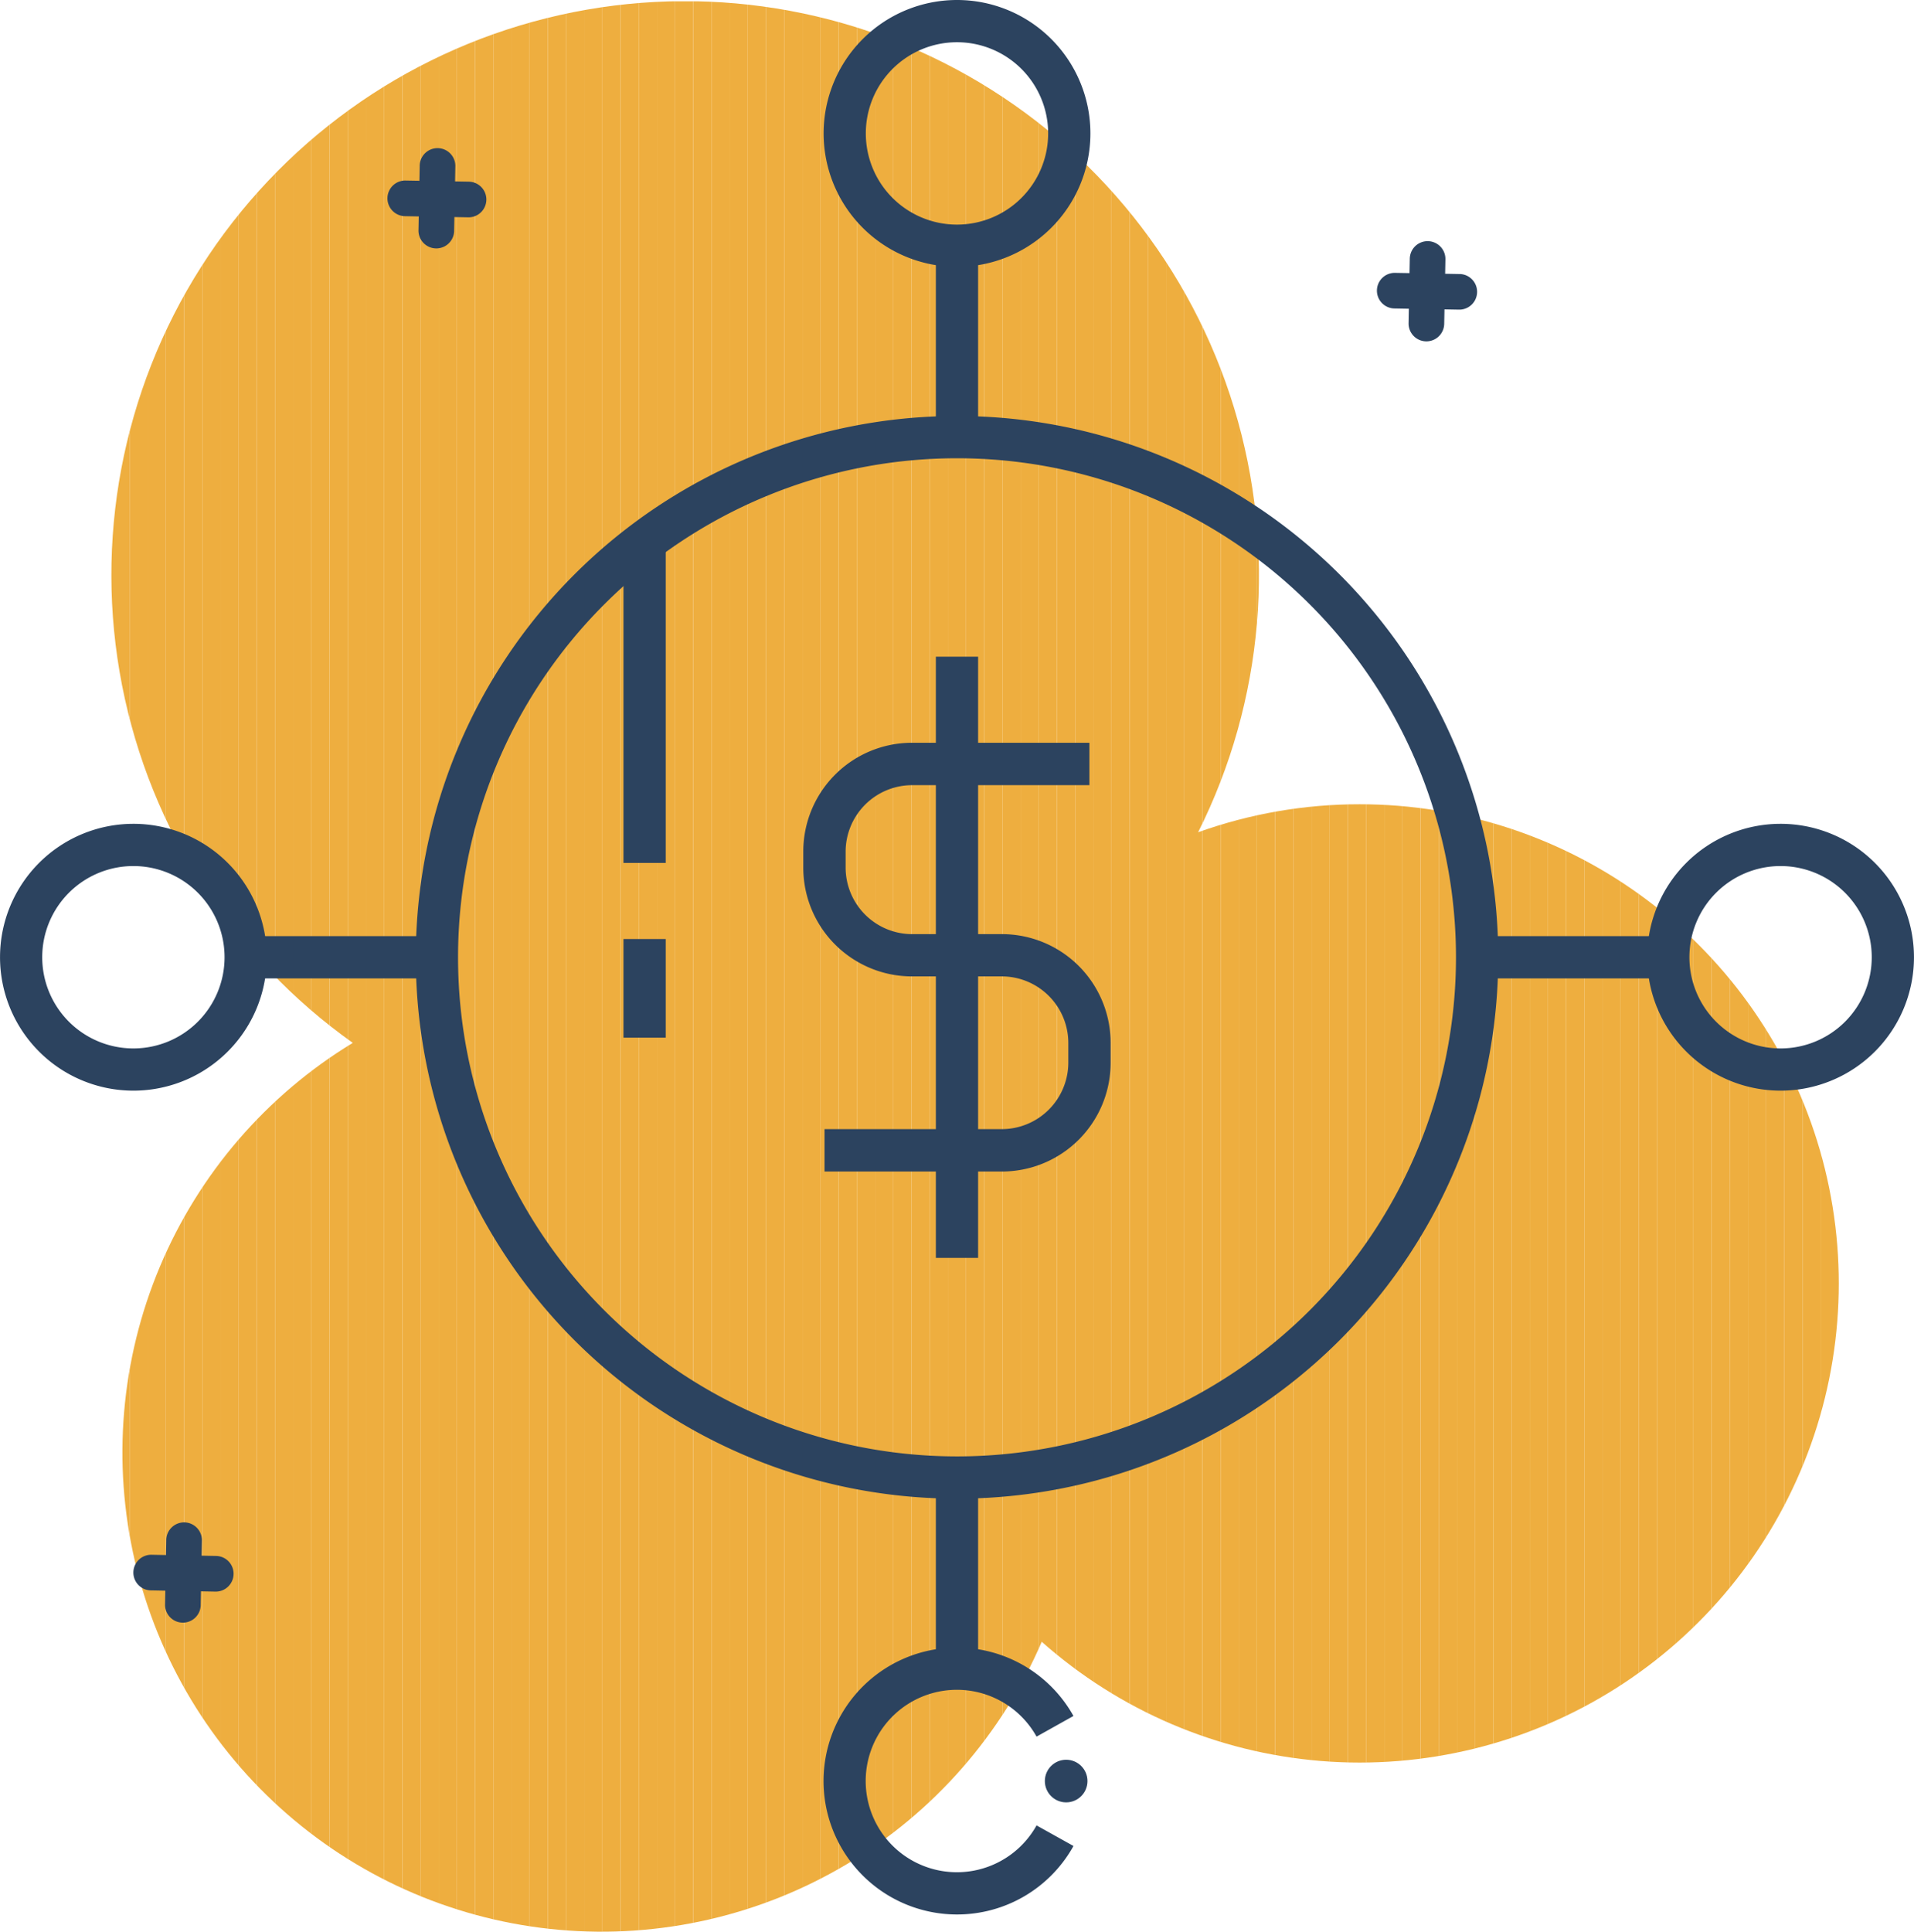 <svg xmlns="http://www.w3.org/2000/svg" xmlns:xlink="http://www.w3.org/1999/xlink" width="63.235" height="63.809" viewBox="0 0 63.235 63.809">
  <defs>
    <clipPath id="clip-path">
      <path id="Path_5423" data-name="Path 5423" d="M171.59,4947.736a15.807,15.807,0,0,0-5.338.924,18.957,18.957,0,1,0-27.929,6.958,15.83,15.83,0,1,0,22.762,19.782,15.827,15.827,0,1,0,10.5-27.664Z" transform="translate(-130.346 -4921.205)" fill="none"/>
    </clipPath>
  </defs>
  <g id="create-join-play-games" transform="translate(0 0)">
    <g id="Group_4112" data-name="Group 4112" transform="translate(3.678 0.035)">
      <g id="Group_4111" data-name="Group 4111" transform="translate(0 0)" clip-path="url(#clip-path)">
        <path id="Path_5421" data-name="Path 5421" d="M130.35,4921.22Z" transform="translate(-130.348 -4921.212)" fill="#eeae3f"/>
        <rect id="Rectangle_1823" data-name="Rectangle 1823" width="0.601" height="63.764" transform="translate(0.002 0.009)" fill="#eeae3f"/>
        <rect id="Rectangle_1824" data-name="Rectangle 1824" width="0.601" height="63.764" transform="translate(0.603 0.009)" fill="#eeae3f"/>
        <rect id="Rectangle_1825" data-name="Rectangle 1825" width="0.601" height="63.764" transform="translate(1.204 0.009)" fill="#eeae3f"/>
        <rect id="Rectangle_1826" data-name="Rectangle 1826" width="0.601" height="63.764" transform="translate(1.805 0.009)" fill="#eeae3f"/>
        <rect id="Rectangle_1827" data-name="Rectangle 1827" width="0.601" height="63.764" transform="translate(2.405 0.009)" fill="#eeae3f"/>
        <rect id="Rectangle_1828" data-name="Rectangle 1828" width="0.601" height="63.764" transform="translate(3.006 0.009)" fill="#eeae3f"/>
        <rect id="Rectangle_1829" data-name="Rectangle 1829" width="0.601" height="63.764" transform="translate(3.607 0.009)" fill="#eeae3f"/>
        <rect id="Rectangle_1830" data-name="Rectangle 1830" width="0.601" height="63.764" transform="translate(4.208 0.009)" fill="#eeae3f"/>
        <rect id="Rectangle_1831" data-name="Rectangle 1831" width="0.601" height="63.764" transform="translate(4.808 0.009)" fill="#eeae3f"/>
        <rect id="Rectangle_1832" data-name="Rectangle 1832" width="0.601" height="63.764" transform="translate(5.409 0.009)" fill="#eeae3f"/>
        <rect id="Rectangle_1833" data-name="Rectangle 1833" width="0.601" height="63.764" transform="translate(6.01 0.009)" fill="#eeae3f"/>
        <rect id="Rectangle_1834" data-name="Rectangle 1834" width="0.601" height="63.764" transform="translate(6.61 0.009)" fill="#eeae3f"/>
        <rect id="Rectangle_1835" data-name="Rectangle 1835" width="0.601" height="63.764" transform="translate(7.211 0.009)" fill="#eeae3f"/>
        <rect id="Rectangle_1836" data-name="Rectangle 1836" width="0.601" height="63.764" transform="translate(7.812 0.009)" fill="#eeae3f"/>
        <rect id="Rectangle_1837" data-name="Rectangle 1837" width="0.601" height="63.764" transform="translate(8.413 0.009)" fill="#eeae3f"/>
        <rect id="Rectangle_1838" data-name="Rectangle 1838" width="0.601" height="63.764" transform="translate(9.013 0.009)" fill="#eeae3f"/>
        <rect id="Rectangle_1839" data-name="Rectangle 1839" width="0.601" height="63.764" transform="translate(9.614 0.009)" fill="#eeae3f"/>
        <rect id="Rectangle_1840" data-name="Rectangle 1840" width="0.601" height="63.764" transform="translate(10.215 0.009)" fill="#eeae3f"/>
        <rect id="Rectangle_1841" data-name="Rectangle 1841" width="0.601" height="63.764" transform="translate(10.816 0.009)" fill="#eeae3f"/>
        <rect id="Rectangle_1842" data-name="Rectangle 1842" width="0.601" height="63.764" transform="translate(11.416 0.009)" fill="#eeae3f"/>
        <rect id="Rectangle_1843" data-name="Rectangle 1843" width="0.601" height="63.764" transform="translate(12.017 0.009)" fill="#eeae3f"/>
        <rect id="Rectangle_1844" data-name="Rectangle 1844" width="0.601" height="63.764" transform="translate(12.618 0.009)" fill="#eeae3f"/>
        <rect id="Rectangle_1845" data-name="Rectangle 1845" width="0.601" height="63.764" transform="translate(13.219 0.009)" fill="#eeae3f"/>
        <rect id="Rectangle_1846" data-name="Rectangle 1846" width="0.601" height="63.764" transform="translate(13.819 0.009)" fill="#eeae3f"/>
        <rect id="Rectangle_1847" data-name="Rectangle 1847" width="0.601" height="63.764" transform="translate(14.42 0.009)" fill="#eeae3f"/>
        <rect id="Rectangle_1848" data-name="Rectangle 1848" width="0.601" height="63.764" transform="translate(15.021 0.009)" fill="#eeae3f"/>
        <rect id="Rectangle_1849" data-name="Rectangle 1849" width="0.601" height="63.764" transform="translate(15.622 0.009)" fill="#eeae3f"/>
        <rect id="Rectangle_1850" data-name="Rectangle 1850" width="0.601" height="63.764" transform="translate(16.222 0.009)" fill="#eeae3f"/>
        <rect id="Rectangle_1851" data-name="Rectangle 1851" width="0.601" height="63.764" transform="translate(16.823 0.009)" fill="#eeae3f"/>
        <rect id="Rectangle_1852" data-name="Rectangle 1852" width="0.601" height="63.764" transform="translate(17.424 0.009)" fill="#eeae3f"/>
        <rect id="Rectangle_1853" data-name="Rectangle 1853" width="0.601" height="63.764" transform="translate(18.025 0.009)" fill="#eeae3f"/>
        <rect id="Rectangle_1854" data-name="Rectangle 1854" width="0.601" height="63.764" transform="translate(18.625 0.009)" fill="#eeae3f"/>
        <rect id="Rectangle_1855" data-name="Rectangle 1855" width="0.601" height="63.764" transform="translate(19.226 0.009)" fill="#eeae3f"/>
        <rect id="Rectangle_1856" data-name="Rectangle 1856" width="0.601" height="63.764" transform="translate(19.827 0.009)" fill="#eeae3f"/>
        <rect id="Rectangle_1857" data-name="Rectangle 1857" width="0.601" height="63.764" transform="translate(20.428 0.009)" fill="#eeae3f"/>
        <rect id="Rectangle_1858" data-name="Rectangle 1858" width="0.601" height="63.764" transform="translate(21.029 0.009)" fill="#eeae3f"/>
        <rect id="Rectangle_1859" data-name="Rectangle 1859" width="0.601" height="63.764" transform="translate(21.629 0.009)" fill="#eeae3f"/>
        <rect id="Rectangle_1860" data-name="Rectangle 1860" width="0.601" height="63.764" transform="translate(22.23 0.009)" fill="#eeae3f"/>
        <rect id="Rectangle_1861" data-name="Rectangle 1861" width="0.601" height="63.764" transform="translate(22.831 0.009)" fill="#eeae3f"/>
        <rect id="Rectangle_1862" data-name="Rectangle 1862" width="0.601" height="63.764" transform="translate(23.432 0.009)" fill="#eeae3f"/>
        <rect id="Rectangle_1863" data-name="Rectangle 1863" width="0.601" height="63.764" transform="translate(24.032 0.009)" fill="#eeae3f"/>
        <rect id="Rectangle_1864" data-name="Rectangle 1864" width="0.601" height="63.764" transform="translate(24.633 0.009)" fill="#eeae3f"/>
        <rect id="Rectangle_1865" data-name="Rectangle 1865" width="0.601" height="63.764" transform="translate(25.234 0.009)" fill="#eeae3f"/>
        <rect id="Rectangle_1866" data-name="Rectangle 1866" width="0.601" height="63.764" transform="translate(25.835 0.009)" fill="#eeae3f"/>
        <rect id="Rectangle_1867" data-name="Rectangle 1867" width="0.601" height="63.764" transform="translate(26.435 0.009)" fill="#eeae3f"/>
        <rect id="Rectangle_1868" data-name="Rectangle 1868" width="0.601" height="63.764" transform="translate(27.036 0.009)" fill="#eeae3f"/>
        <rect id="Rectangle_1869" data-name="Rectangle 1869" width="0.601" height="63.764" transform="translate(27.637 0.009)" fill="#eeae3f"/>
        <rect id="Rectangle_1870" data-name="Rectangle 1870" width="0.601" height="63.764" transform="translate(28.238 0.009)" fill="#eeae3f"/>
        <rect id="Rectangle_1871" data-name="Rectangle 1871" width="0.601" height="63.764" transform="translate(28.838 0.009)" fill="#eeae3f"/>
        <rect id="Rectangle_1872" data-name="Rectangle 1872" width="0.601" height="63.764" transform="translate(29.439 0.009)" fill="#eeae3f"/>
        <rect id="Rectangle_1873" data-name="Rectangle 1873" width="0.601" height="63.764" transform="translate(30.04 0.009)" fill="#eeae3f"/>
        <rect id="Rectangle_1874" data-name="Rectangle 1874" width="0.601" height="63.764" transform="translate(30.641 0.009)" fill="#eeae3f"/>
        <rect id="Rectangle_1875" data-name="Rectangle 1875" width="0.601" height="63.764" transform="translate(31.241 0.009)" fill="#eeae3f"/>
        <rect id="Rectangle_1876" data-name="Rectangle 1876" width="0.601" height="63.764" transform="translate(31.842 0.009)" fill="#eeae3f"/>
        <rect id="Rectangle_1877" data-name="Rectangle 1877" width="0.601" height="63.764" transform="translate(32.443 0.009)" fill="#eeae3f"/>
        <rect id="Rectangle_1878" data-name="Rectangle 1878" width="0.601" height="63.764" transform="translate(33.044 0.009)" fill="#eeae3f"/>
        <rect id="Rectangle_1879" data-name="Rectangle 1879" width="0.601" height="63.764" transform="translate(33.645 0.009)" fill="#eeae3f"/>
        <rect id="Rectangle_1880" data-name="Rectangle 1880" width="0.601" height="63.764" transform="translate(34.245 0.009)" fill="#eeae3f"/>
        <rect id="Rectangle_1881" data-name="Rectangle 1881" width="0.601" height="63.764" transform="translate(34.846 0.009)" fill="#eeae3f"/>
        <rect id="Rectangle_1882" data-name="Rectangle 1882" width="0.601" height="63.764" transform="translate(35.446 0.009)" fill="#eeae3f"/>
        <rect id="Rectangle_1883" data-name="Rectangle 1883" width="0.601" height="63.764" transform="translate(36.047 0.009)" fill="#eeae3f"/>
        <rect id="Rectangle_1884" data-name="Rectangle 1884" width="0.601" height="63.764" transform="translate(36.648 0.009)" fill="#eeae3f"/>
        <rect id="Rectangle_1885" data-name="Rectangle 1885" width="0.601" height="63.764" transform="translate(37.249 0.009)" fill="#eeae3f"/>
        <rect id="Rectangle_1886" data-name="Rectangle 1886" width="0.601" height="63.764" transform="translate(37.849 0.009)" fill="#eeae3f"/>
        <rect id="Rectangle_1887" data-name="Rectangle 1887" width="0.601" height="63.764" transform="translate(38.45 0.009)" fill="#eeae3f"/>
        <rect id="Rectangle_1888" data-name="Rectangle 1888" width="0.601" height="63.764" transform="translate(39.051 0.009)" fill="#eeae3f"/>
        <rect id="Rectangle_1889" data-name="Rectangle 1889" width="0.601" height="63.764" transform="translate(39.652 0.009)" fill="#eeae3f"/>
        <rect id="Rectangle_1890" data-name="Rectangle 1890" width="0.601" height="63.764" transform="translate(40.252 0.009)" fill="#eeae3f"/>
        <rect id="Rectangle_1891" data-name="Rectangle 1891" width="0.601" height="63.764" transform="translate(40.853 0.009)" fill="#eeae3f"/>
        <rect id="Rectangle_1892" data-name="Rectangle 1892" width="0.601" height="63.764" transform="translate(41.454 0.009)" fill="#eeae3f"/>
        <rect id="Rectangle_1893" data-name="Rectangle 1893" width="0.601" height="63.764" transform="translate(42.055 0.009)" fill="#eeae3f"/>
        <rect id="Rectangle_1894" data-name="Rectangle 1894" width="0.601" height="63.764" transform="translate(42.655 0.009)" fill="#eeae3f"/>
        <rect id="Rectangle_1895" data-name="Rectangle 1895" width="0.601" height="63.764" transform="translate(43.256 0.009)" fill="#eeae3f"/>
        <rect id="Rectangle_1896" data-name="Rectangle 1896" width="0.601" height="63.764" transform="translate(43.857 0.009)" fill="#eeae3f"/>
        <rect id="Rectangle_1897" data-name="Rectangle 1897" width="0.601" height="63.764" transform="translate(44.458 0.009)" fill="#eeae3f"/>
        <rect id="Rectangle_1898" data-name="Rectangle 1898" width="0.601" height="63.764" transform="translate(45.059 0.009)" fill="#eeae3f"/>
        <rect id="Rectangle_1899" data-name="Rectangle 1899" width="0.601" height="63.764" transform="translate(45.659 0.009)" fill="#eeae3f"/>
        <rect id="Rectangle_1900" data-name="Rectangle 1900" width="0.601" height="63.764" transform="translate(46.26 0.009)" fill="#eeae3f"/>
        <rect id="Rectangle_1901" data-name="Rectangle 1901" width="0.601" height="63.764" transform="translate(46.861 0.009)" fill="#eeae3f"/>
        <rect id="Rectangle_1902" data-name="Rectangle 1902" width="0.601" height="63.764" transform="translate(47.462 0.009)" fill="#eeae3f"/>
        <rect id="Rectangle_1903" data-name="Rectangle 1903" width="0.601" height="63.764" transform="translate(48.062 0.009)" fill="#eeae3f"/>
        <rect id="Rectangle_1904" data-name="Rectangle 1904" width="0.601" height="63.764" transform="translate(48.663 0.009)" fill="#eeae3f"/>
        <rect id="Rectangle_1905" data-name="Rectangle 1905" width="0.601" height="63.764" transform="translate(49.264 0.009)" fill="#eeae3f"/>
        <rect id="Rectangle_1906" data-name="Rectangle 1906" width="0.601" height="63.764" transform="translate(49.865 0.009)" fill="#eeae3f"/>
        <rect id="Rectangle_1907" data-name="Rectangle 1907" width="0.601" height="63.764" transform="translate(50.465 0.009)" fill="#eeae3f"/>
        <rect id="Rectangle_1908" data-name="Rectangle 1908" width="0.601" height="63.764" transform="translate(51.066 0.009)" fill="#eeae3f"/>
        <rect id="Rectangle_1909" data-name="Rectangle 1909" width="0.601" height="63.764" transform="translate(51.667 0.009)" fill="#eeae3f"/>
        <rect id="Rectangle_1910" data-name="Rectangle 1910" width="0.601" height="63.764" transform="translate(52.268 0.009)" fill="#eeae3f"/>
        <rect id="Rectangle_1911" data-name="Rectangle 1911" width="0.601" height="63.764" transform="translate(52.868 0.009)" fill="#eeae3f"/>
        <rect id="Rectangle_1912" data-name="Rectangle 1912" width="0.601" height="63.764" transform="translate(53.469 0.009)" fill="#eeae3f"/>
        <rect id="Rectangle_1913" data-name="Rectangle 1913" width="0.601" height="63.764" transform="translate(54.07 0.009)" fill="#eeae3f"/>
        <rect id="Rectangle_1914" data-name="Rectangle 1914" width="0.601" height="63.764" transform="translate(54.671 0.009)" fill="#eeae3f"/>
        <rect id="Rectangle_1915" data-name="Rectangle 1915" width="0.601" height="63.764" transform="translate(55.271 0.009)" fill="#eeae3f"/>
        <rect id="Rectangle_1916" data-name="Rectangle 1916" width="0.601" height="63.764" transform="translate(55.872 0.009)" fill="#eeae3f"/>
        <rect id="Rectangle_1917" data-name="Rectangle 1917" width="0.601" height="63.764" transform="translate(56.473 0.009)" fill="#eeae3f"/>
        <path id="Path_5422" data-name="Path 5422" d="M243.165,5047.27Z" transform="translate(-186.091 -4983.495)" fill="#eeae3f"/>
      </g>
    </g>
    <path id="Path_5424" data-name="Path 5424" d="M168.109,4984.059a17.881,17.881,0,1,1,17.882-17.881A17.881,17.881,0,0,1,168.109,4984.059Zm0-34.366a16.485,16.485,0,1,0,16.486,16.486,16.485,16.485,0,0,0-16.486-16.486Z" transform="translate(-136.492 -4934.556)" fill="#2c435f"/>
    <path id="Path_5425" data-name="Path 5425" d="M181.27,4929.95a4.407,4.407,0,1,1,4.408-4.408A4.407,4.407,0,0,1,181.27,4929.95Zm0-7.419a3.012,3.012,0,1,0,3.012,3.012,3.012,3.012,0,0,0-3.012-3.012Z" transform="translate(-149.653 -4921.136)" fill="#2c435f"/>
    <path id="Path_5426" data-name="Path 5426" d="M182.1,4983.8H176.24v-1.4H182.1a2.2,2.2,0,0,0,2.194-2.194v-.658a2.2,2.2,0,0,0-2.194-2.193h-2.97a3.592,3.592,0,0,1-3.592-3.591v-.535a3.592,3.592,0,0,1,3.592-3.591h5.861v1.4h-5.861a2.2,2.2,0,0,0-2.193,2.193v.534a2.2,2.2,0,0,0,2.193,2.194h2.97a3.592,3.592,0,0,1,3.592,3.592v.657A3.592,3.592,0,0,1,182.1,4983.8Z" transform="translate(-148.999 -4945.103)" fill="#2c435f"/>
    <rect id="Rectangle_1918" data-name="Rectangle 1918" width="1.396" height="19.859" transform="translate(30.919 21.691)" fill="#2c435f"/>
    <rect id="Rectangle_1919" data-name="Rectangle 1919" width="1.396" height="6.317" transform="translate(30.919 8.119)" fill="#2c435f"/>
    <path id="Path_5428" data-name="Path 5428" d="M181.268,5037.528a4.408,4.408,0,1,1,3.849-6.557l-1.219.682a3.013,3.013,0,1,0,0,2.933l1.22.68A4.4,4.4,0,0,1,181.268,5037.528Z" transform="translate(-149.652 -4974.29)" fill="#2c435f"/>
    <rect id="Rectangle_1920" data-name="Rectangle 1920" width="1.396" height="6.317" transform="translate(30.919 48.804)" fill="#2c435f"/>
    <path id="Path_5429" data-name="Path 5429" d="M235.057,4983.74a4.407,4.407,0,1,1,4.407-4.408A4.408,4.408,0,0,1,235.057,4983.74Zm0-7.419a3.012,3.012,0,1,0,3.012,3.012,3.012,3.012,0,0,0-3.012-3.012Z" transform="translate(-176.23 -4947.714)" fill="#2c435f"/>
    <rect id="Rectangle_1921" data-name="Rectangle 1921" width="6.317" height="1.396" transform="translate(48.801 30.922)" fill="#2c435f"/>
    <path id="Path_5430" data-name="Path 5430" d="M127.483,4983.74a4.407,4.407,0,1,1,4.408-4.408A4.408,4.408,0,0,1,127.483,4983.74Zm0-7.419a3.012,3.012,0,1,0,3.012,3.012,3.012,3.012,0,0,0-3.012-3.012Z" transform="translate(-123.076 -4947.714)" fill="#2c435f"/>
    <rect id="Rectangle_1922" data-name="Rectangle 1922" width="6.317" height="1.396" transform="translate(8.116 30.922)" fill="#2c435f"/>
    <path id="Path_5431" data-name="Path 5431" d="M151.083,4931.924l-.478-.009.009-.477a.589.589,0,1,0-1.177-.022l-.009.478-.478-.008a.589.589,0,0,0-.022,1.177l.478.009-.009.478a.589.589,0,0,0,1.177.022l.009-.479.478.009a.589.589,0,0,0,.022-1.177Z" transform="translate(-135.571 -4925.923)" fill="#2c435f"/>
    <path id="Path_5432" data-name="Path 5432" d="M215.732,4937.969l-.478-.009.009-.478a.588.588,0,0,0-1.177-.021l-.009.477-.478-.008a.588.588,0,1,0-.022,1.176l.478.009-.009.478a.588.588,0,0,0,1.177.022l.009-.479.478.009a.588.588,0,1,0,.022-1.177Z" transform="translate(-167.509 -4928.917)" fill="#2c435f"/>
    <path id="Path_5433" data-name="Path 5433" d="M134.519,5021.655l-.478-.009.009-.478a.589.589,0,1,0-1.177-.021l-.009.478-.478-.009a.588.588,0,1,0-.022,1.177l.478.009-.009.479a.589.589,0,0,0,1.177.021l.009-.478.478.009a.589.589,0,0,0,.022-1.178Z" transform="translate(-127.38 -4970.26)" fill="#2c435f"/>
    <circle id="Ellipse_705" data-name="Ellipse 705" cx="0.704" cy="0.704" r="0.704" transform="translate(34.52 58.127)" fill="#2c435f"/>
    <rect id="Rectangle_1923" data-name="Rectangle 1923" width="1.396" height="10.624" transform="translate(20.599 17.88)" fill="#2c435f"/>
    <rect id="Rectangle_1924" data-name="Rectangle 1924" width="1.396" height="3.258" transform="translate(20.599 31.018)" fill="#2c435f"/>
  </g>
</svg>
